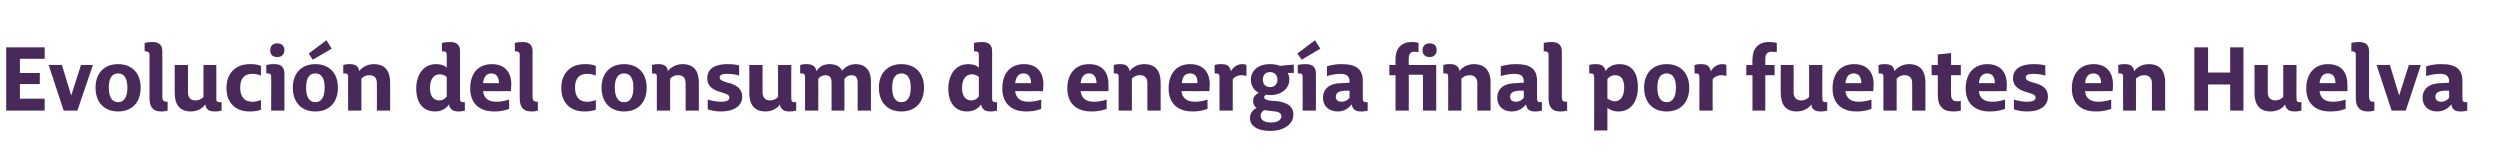 <?xml version="1.0" standalone="no"?><!DOCTYPE svg PUBLIC "-//W3C//DTD SVG 1.1//EN" "http://www.w3.org/Graphics/SVG/1.1/DTD/svg11.dtd"><svg xmlns="http://www.w3.org/2000/svg" version="1.1" width="565.2px" height="37px" viewBox="0 -10 565.2 37" style="top:-10px">  <desc>Evoluci n del consumo de energ a final por fuentes en Huelva</desc>  <defs/>  <g id="Polygon121551">    <path d="M 1.4 0.7 L 10.1 0.7 L 10.1 3.3 L 4.5 3.3 L 4.5 6.5 L 9 6.5 L 9 9 L 4.5 9 L 4.5 12.3 L 10.1 12.3 L 10.1 15 L 1.4 15 L 1.4 0.7 Z M 14.4 15 L 11 4.7 L 14 4.7 L 16.1 11.6 L 18.3 4.7 L 21 4.7 L 17.5 15 L 14.4 15 Z M 21.6 9.8 C 21.6 6.5 23.6 4.5 26.7 4.5 C 29.8 4.5 31.8 6.5 31.8 9.8 C 31.8 13.2 29.8 15.2 26.7 15.2 C 23.6 15.2 21.6 13.2 21.6 9.8 Z M 28.8 9.8 C 28.8 7.7 28.1 6.6 26.7 6.6 C 25.3 6.6 24.6 7.7 24.6 9.8 C 24.6 11.9 25.3 13.1 26.7 13.1 C 28.1 13.1 28.8 11.9 28.8 9.8 Z M 33.8 12.2 C 33.8 12.2 33.8 2.4 33.8 2.4 C 33.8 1.8 33.5 1.7 33 1.6 C 32.9 1.6 32.7 1.6 32.7 1.6 C 32.7 1.62 32.7 -0.3 32.7 -0.3 C 32.7 -0.3 33.44 -0.5 34.5 -0.5 C 36 -0.5 36.7 0.2 36.7 1.6 C 36.7 1.6 36.7 11.8 36.7 11.8 C 36.7 12.7 37 13 37.7 13 C 37.66 12.98 37.9 13 37.9 13 L 37.9 15 C 37.9 15 37.36 15.22 36.4 15.2 C 34.6 15.2 33.8 14.2 33.8 12.2 Z M 39.5 11 C 39.52 10.98 39.5 4.7 39.5 4.7 L 42.5 4.7 C 42.5 4.7 42.5 10.86 42.5 10.9 C 42.5 12 43 12.7 44.2 12.7 C 45.38 12.7 46 11.9 46 11.9 L 46 4.7 L 48.9 4.7 C 48.9 4.7 48.94 12.34 48.9 12.3 C 48.9 13 49.2 13.1 49.8 13.1 C 49.84 13.12 50.1 13.1 50.1 13.1 L 50.1 15 C 50.1 15 49.46 15.22 48.5 15.2 C 47.2 15.2 46.6 14.7 46.4 13.6 C 46.1 14.1 45 15.2 43.2 15.2 C 40.5 15.2 39.5 13.5 39.5 11 Z M 51.2 9.9 C 51.2 6.6 53.2 4.5 56.5 4.5 C 58.14 4.46 59 4.9 59 4.9 L 59 7.1 C 59 7.1 58.12 6.66 57 6.7 C 55.2 6.7 54.3 7.8 54.3 9.8 C 54.3 11.8 55.2 13 57 13 C 58.16 13.02 59 12.6 59 12.6 L 59 14.8 C 59 14.8 58.08 15.22 56.4 15.2 C 53.3 15.2 51.2 13.3 51.2 9.9 Z M 61.1 1.4 C 61.1 0.5 61.5 -0.2 62.7 -0.2 C 63.8 -0.2 64.3 0.5 64.3 1.3 C 64.3 2.2 63.8 2.9 62.7 2.9 C 61.5 2.9 61.1 2.2 61.1 1.4 Z M 61.3 7.4 C 61.3 6.8 61.1 6.6 60.5 6.6 C 60.48 6.58 60.2 6.6 60.2 6.6 L 60.2 4.7 C 60.2 4.7 60.98 4.46 62.1 4.5 C 63.6 4.5 64.3 5.2 64.3 6.7 C 64.32 6.7 64.3 15 64.3 15 L 61.3 15 C 61.3 15 61.34 7.36 61.3 7.4 Z M 66.2 9.8 C 66.2 6.5 68.2 4.5 71.3 4.5 C 74.4 4.5 76.4 6.5 76.4 9.8 C 76.4 13.2 74.4 15.2 71.3 15.2 C 68.2 15.2 66.2 13.2 66.2 9.8 Z M 73.4 9.8 C 73.4 7.7 72.7 6.6 71.3 6.6 C 69.9 6.6 69.2 7.7 69.2 9.8 C 69.2 11.9 69.9 13.1 71.3 13.1 C 72.7 13.1 73.4 11.9 73.4 9.8 Z M 69.8 2.1 L 73.8 -0.9 L 75 1 L 70.7 3.5 L 69.8 2.1 Z M 78.7 7.3 C 78.7 6.7 78.4 6.6 77.8 6.6 C 77.82 6.58 77.6 6.6 77.6 6.6 L 77.6 4.7 C 77.6 4.7 78.2 4.46 79.1 4.5 C 80.4 4.5 81.1 5 81.2 6.1 C 81.5 5.6 82.7 4.5 84.5 4.5 C 87.2 4.5 88.2 6.2 88.2 8.7 C 88.22 8.7 88.2 15 88.2 15 L 85.2 15 C 85.2 15 85.24 8.82 85.2 8.8 C 85.2 7.7 84.7 7 83.5 7 C 82.3 6.98 81.7 7.8 81.7 7.8 L 81.7 15 L 78.7 15 C 78.7 15 78.7 7.34 78.7 7.3 Z M 101.5 13.6 C 101.2 14.1 100.2 15.2 98.4 15.2 C 95.5 15.2 94.1 13.1 94.1 10 C 94.1 7.2 95.5 4.5 98.6 4.5 C 99.8 4.5 100.5 4.8 101 5.3 C 101 5.3 101 2.4 101 2.4 C 101 1.8 100.7 1.6 100.1 1.6 C 100.14 1.62 99.9 1.6 99.9 1.6 L 99.9 -0.3 C 99.9 -0.3 100.68 -0.5 101.8 -0.5 C 103.3 -0.5 104 0.2 104 1.6 C 104 1.6 104 12.3 104 12.3 C 104 13 104.3 13.1 104.9 13.1 C 104.92 13.1 105.1 13.1 105.1 13.1 L 105.1 15 C 105.1 15 104.46 15.22 103.6 15.2 C 102.4 15.2 101.7 14.7 101.5 13.6 Z M 101 11.8 L 101 7.4 C 101 7.4 100.44 6.82 99.4 6.8 C 98 6.8 97.2 8 97.2 9.9 C 97.2 11.7 98 12.7 99.3 12.7 C 100.4 12.74 101 11.8 101 11.8 Z M 106.3 10 C 106.3 6.6 108.1 4.5 111.2 4.5 C 114.5 4.5 115.6 6.8 115.6 9 C 115.56 10.16 115.5 10.6 115.5 10.6 C 115.5 10.6 109.22 10.64 109.2 10.6 C 109.4 12.2 110.4 13 112.2 13 C 113.76 13.02 115.1 12.5 115.1 12.5 L 115.1 14.6 C 115.1 14.6 113.78 15.22 111.7 15.2 C 108.2 15.2 106.3 13.2 106.3 10 Z M 112.8 8.8 C 112.8 7.4 112.2 6.6 111.1 6.6 C 110 6.6 109.4 7.3 109.2 8.8 C 109.2 8.8 112.8 8.8 112.8 8.8 Z M 117.5 12.2 C 117.5 12.2 117.5 2.4 117.5 2.4 C 117.5 1.8 117.2 1.7 116.7 1.6 C 116.6 1.6 116.4 1.6 116.4 1.6 C 116.4 1.62 116.4 -0.3 116.4 -0.3 C 116.4 -0.3 117.14 -0.5 118.2 -0.5 C 119.7 -0.5 120.4 0.2 120.4 1.6 C 120.4 1.6 120.4 11.8 120.4 11.8 C 120.4 12.7 120.7 13 121.4 13 C 121.36 12.98 121.6 13 121.6 13 L 121.6 15 C 121.6 15 121.06 15.22 120.1 15.2 C 118.3 15.2 117.5 14.2 117.5 12.2 Z M 126.9 9.9 C 126.9 6.6 128.9 4.5 132.2 4.5 C 133.84 4.46 134.7 4.9 134.7 4.9 L 134.7 7.1 C 134.7 7.1 133.82 6.66 132.7 6.7 C 130.9 6.7 130 7.8 130 9.8 C 130 11.8 130.9 13 132.7 13 C 133.86 13.02 134.7 12.6 134.7 12.6 L 134.7 14.8 C 134.7 14.8 133.78 15.22 132.1 15.2 C 129 15.2 126.9 13.3 126.9 9.9 Z M 136 9.8 C 136 6.5 138 4.5 141.1 4.5 C 144.2 4.5 146.2 6.5 146.2 9.8 C 146.2 13.2 144.2 15.2 141.1 15.2 C 138 15.2 136 13.2 136 9.8 Z M 143.2 9.8 C 143.2 7.7 142.5 6.6 141.1 6.6 C 139.7 6.6 139 7.7 139 9.8 C 139 11.9 139.7 13.1 141.1 13.1 C 142.5 13.1 143.2 11.9 143.2 9.8 Z M 148.5 7.3 C 148.5 6.7 148.2 6.6 147.6 6.6 C 147.62 6.58 147.4 6.6 147.4 6.6 L 147.4 4.7 C 147.4 4.7 148 4.46 148.9 4.5 C 150.2 4.5 150.9 5 151 6.1 C 151.3 5.6 152.5 4.5 154.3 4.5 C 157 4.5 158 6.2 158 8.7 C 158.02 8.7 158 15 158 15 L 155 15 C 155 15 155.04 8.82 155 8.8 C 155 7.7 154.5 7 153.3 7 C 152.1 6.98 151.5 7.8 151.5 7.8 L 151.5 15 L 148.5 15 C 148.5 15 148.5 7.34 148.5 7.3 Z M 160 14.7 L 160 12.5 C 160 12.5 161.44 13 163 13 C 164.2 13 164.9 12.7 164.9 12.1 C 164.9 11.5 164.5 11.3 163.2 10.9 C 161.3 10.4 159.9 9.6 159.9 7.7 C 159.9 5.5 161.7 4.5 164.4 4.5 C 166.1 4.46 167.1 4.8 167.1 4.8 C 167.1 4.8 167.12 7.06 167.1 7.1 C 166.7 6.9 165.6 6.7 164.3 6.7 C 163.2 6.7 162.7 7 162.7 7.5 C 162.7 8.1 163.3 8.3 164.2 8.6 C 166.8 9.2 167.8 10.2 167.8 11.9 C 167.8 14 165.8 15.2 163.1 15.2 C 161.18 15.22 160 14.7 160 14.7 Z M 169.4 11 C 169.44 10.98 169.4 4.7 169.4 4.7 L 172.4 4.7 C 172.4 4.7 172.42 10.86 172.4 10.9 C 172.4 12 173 12.7 174.1 12.7 C 175.3 12.7 175.9 11.9 175.9 11.9 L 175.9 4.7 L 178.9 4.7 C 178.9 4.7 178.86 12.34 178.9 12.3 C 178.9 13 179.1 13.1 179.8 13.1 C 179.76 13.12 180 13.1 180 13.1 L 180 15 C 180 15 179.38 15.22 178.4 15.2 C 177.2 15.2 176.5 14.7 176.3 13.6 C 176.1 14.1 174.9 15.2 173.1 15.2 C 170.4 15.2 169.4 13.5 169.4 11 Z M 182 7.4 C 182 6.7 181.7 6.6 181.2 6.6 C 181.18 6.58 180.9 6.6 180.9 6.6 L 180.9 4.7 C 180.9 4.7 181.52 4.46 182.4 4.5 C 183.7 4.5 184.4 5 184.6 6.1 C 185.1 5.2 186.1 4.5 187.5 4.5 C 189 4.5 189.9 5 190.4 6 C 190.4 6 191.4 4.5 193.4 4.5 C 195.7 4.5 196.9 6 196.9 8.3 C 196.88 8.34 196.9 15 196.9 15 L 193.9 15 C 193.9 15 193.9 8.7 193.9 8.7 C 193.9 7.7 193.6 7 192.5 7 C 191.4 7 190.9 7.9 190.9 7.9 C 190.9 8.2 190.9 8.5 190.9 8.8 C 190.94 8.78 190.9 15 190.9 15 L 188 15 C 188 15 187.98 8.72 188 8.7 C 188 7.7 187.7 7 186.6 7 C 185.6 7 185 7.8 185 7.8 L 185 15 L 182 15 C 182 15 182.02 7.36 182 7.4 Z M 198.7 9.8 C 198.7 6.5 200.7 4.5 203.8 4.5 C 206.9 4.5 208.9 6.5 208.9 9.8 C 208.9 13.2 206.9 15.2 203.8 15.2 C 200.7 15.2 198.7 13.2 198.7 9.8 Z M 205.9 9.8 C 205.9 7.7 205.2 6.6 203.8 6.6 C 202.4 6.6 201.7 7.7 201.7 9.8 C 201.7 11.9 202.4 13.1 203.8 13.1 C 205.2 13.1 205.9 11.9 205.9 9.8 Z M 221.8 13.6 C 221.5 14.1 220.5 15.2 218.7 15.2 C 215.8 15.2 214.4 13.1 214.4 10 C 214.4 7.2 215.8 4.5 218.9 4.5 C 220.1 4.5 220.8 4.8 221.3 5.3 C 221.3 5.3 221.3 2.4 221.3 2.4 C 221.3 1.8 221 1.6 220.4 1.6 C 220.44 1.62 220.2 1.6 220.2 1.6 L 220.2 -0.3 C 220.2 -0.3 220.98 -0.5 222.1 -0.5 C 223.6 -0.5 224.3 0.2 224.3 1.6 C 224.3 1.6 224.3 12.3 224.3 12.3 C 224.3 13 224.6 13.1 225.2 13.1 C 225.22 13.1 225.4 13.1 225.4 13.1 L 225.4 15 C 225.4 15 224.76 15.22 223.9 15.2 C 222.7 15.2 222 14.7 221.8 13.6 Z M 221.3 11.8 L 221.3 7.4 C 221.3 7.4 220.74 6.82 219.7 6.8 C 218.3 6.8 217.5 8 217.5 9.9 C 217.5 11.7 218.3 12.7 219.6 12.7 C 220.7 12.74 221.3 11.8 221.3 11.8 Z M 226.6 10 C 226.6 6.6 228.4 4.5 231.5 4.5 C 234.8 4.5 235.9 6.8 235.9 9 C 235.86 10.16 235.8 10.6 235.8 10.6 C 235.8 10.6 229.52 10.64 229.5 10.6 C 229.7 12.2 230.7 13 232.5 13 C 234.06 13.02 235.4 12.5 235.4 12.5 L 235.4 14.6 C 235.4 14.6 234.08 15.22 232 15.2 C 228.5 15.2 226.6 13.2 226.6 10 Z M 233.1 8.8 C 233.1 7.4 232.5 6.6 231.4 6.6 C 230.3 6.6 229.7 7.3 229.5 8.8 C 229.5 8.8 233.1 8.8 233.1 8.8 Z M 241.3 10 C 241.3 6.6 243.2 4.5 246.2 4.5 C 249.6 4.5 250.6 6.8 250.6 9 C 250.64 10.16 250.6 10.6 250.6 10.6 C 250.6 10.6 244.3 10.64 244.3 10.6 C 244.5 12.2 245.5 13 247.3 13 C 248.84 13.02 250.2 12.5 250.2 12.5 L 250.2 14.6 C 250.2 14.6 248.86 15.22 246.7 15.2 C 243.2 15.2 241.3 13.2 241.3 10 Z M 247.9 8.8 C 247.9 7.4 247.3 6.6 246.2 6.6 C 245.1 6.6 244.5 7.3 244.3 8.8 C 244.3 8.8 247.9 8.8 247.9 8.8 Z M 252.9 7.3 C 252.9 6.7 252.6 6.6 252 6.6 C 252 6.58 251.8 6.6 251.8 6.6 L 251.8 4.7 C 251.8 4.7 252.38 4.46 253.3 4.5 C 254.6 4.5 255.2 5 255.4 6.1 C 255.7 5.6 256.8 4.5 258.7 4.5 C 261.4 4.5 262.4 6.2 262.4 8.7 C 262.4 8.7 262.4 15 262.4 15 L 259.4 15 C 259.4 15 259.42 8.82 259.4 8.8 C 259.4 7.7 258.9 7 257.7 7 C 256.48 6.98 255.9 7.8 255.9 7.8 L 255.9 15 L 252.9 15 C 252.9 15 252.88 7.34 252.9 7.3 Z M 264.2 10 C 264.2 6.6 266 4.5 269.1 4.5 C 272.4 4.5 273.5 6.8 273.5 9 C 273.48 10.16 273.4 10.6 273.4 10.6 C 273.4 10.6 267.14 10.64 267.1 10.6 C 267.3 12.2 268.3 13 270.2 13 C 271.68 13.02 273 12.5 273 12.5 L 273 14.6 C 273 14.6 271.7 15.22 269.6 15.2 C 266.1 15.2 264.2 13.2 264.2 10 Z M 270.7 8.8 C 270.8 7.4 270.2 6.6 269.1 6.6 C 267.9 6.6 267.3 7.3 267.2 8.8 C 267.2 8.8 270.7 8.8 270.7 8.8 Z M 275.7 7.4 C 275.7 6.7 275.4 6.6 274.8 6.6 C 274.8 6.58 274.6 6.6 274.6 6.6 L 274.6 4.7 C 274.6 4.7 275.22 4.46 276.1 4.5 C 277.3 4.5 278 4.8 278.3 6.1 C 278.9 5 279.9 4.5 280.8 4.5 C 281.54 4.46 281.8 4.7 281.8 4.7 L 281.8 7.2 C 281.8 7.2 281.36 7.02 280.7 7 C 279.7 7 279 7.5 278.7 7.9 C 278.7 7.92 278.7 15 278.7 15 L 275.7 15 C 275.7 15 275.72 7.36 275.7 7.4 Z M 288.8 8 C 288.8 6.9 288.1 6.3 287.1 6.3 C 286.1 6.3 285.5 7 285.5 8 C 285.5 9.1 286.2 9.7 287.1 9.7 C 288.1 9.7 288.8 9.1 288.8 8 Z M 287.2 19.6 C 284 19.6 282.6 18.3 282.6 16.7 C 282.6 15.5 283.3 14.8 284.1 14.4 C 283.6 14.1 283.3 13.6 283.3 12.8 C 283.3 11.9 283.9 11.3 284.6 11 C 283.4 10.4 282.8 9.3 282.8 8 C 282.8 6.1 284.3 4.5 287.1 4.5 C 288 4.5 288.7 4.6 289.4 4.9 C 289.36 4.86 292.5 4.6 292.5 4.6 L 292.5 6.5 C 292.5 6.5 291.1 6.46 291.1 6.5 C 291.4 6.9 291.5 7.5 291.5 8 C 291.5 10 289.7 11.5 287.2 11.5 C 286.8 11.5 286.5 11.5 286.2 11.4 C 286 11.6 285.8 11.8 285.8 12 C 285.8 12.5 286.5 12.7 287.6 12.8 C 288.4 12.8 289.2 12.9 289.9 13.1 C 291.3 13.5 292.4 14.2 292.4 15.9 C 292.4 18.2 290.1 19.6 287.2 19.6 Z M 289.7 16.3 C 289.7 15.4 288.8 15.2 287.4 15.1 C 286.9 15 286.3 15 285.8 14.9 C 285.3 15.2 285 15.6 285 16.2 C 285 17.1 285.8 17.7 287.4 17.7 C 288.8 17.7 289.7 17.1 289.7 16.3 Z M 294.5 7.4 C 294.5 6.8 294.3 6.6 293.7 6.6 C 293.66 6.58 293.4 6.6 293.4 6.6 L 293.4 4.7 C 293.4 4.7 294.16 4.46 295.2 4.5 C 296.8 4.5 297.5 5.2 297.5 6.7 C 297.5 6.7 297.5 15 297.5 15 L 294.5 15 C 294.5 15 294.52 7.36 294.5 7.4 Z M 293.3 2.1 L 297.3 -0.9 L 298.5 1 L 294.3 3.5 L 293.3 2.1 Z M 305.6 13.6 C 305.2 14.1 304.2 15.2 302.5 15.2 C 300.4 15.2 299.1 14 299.1 12.1 C 299.1 10 300.7 8.8 303.3 8.8 C 303.32 8.78 305.1 8.7 305.1 8.7 C 305.1 8.7 305.14 8.5 305.1 8.5 C 305.1 7.3 304.6 6.7 303 6.7 C 301.46 6.7 300 7.2 300 7.2 L 300 5 C 300 5 301.46 4.46 303.4 4.5 C 306.7 4.5 308.1 5.7 308.1 8.3 C 308.1 8.3 308.1 12.3 308.1 12.3 C 308.1 13 308.4 13.1 309 13.1 C 309.02 13.12 309.2 13.1 309.2 13.1 L 309.2 15 C 309.2 15 308.62 15.22 307.7 15.2 C 306.5 15.2 305.8 14.8 305.6 13.6 Z M 305.1 12.1 L 305.1 10.5 C 305.1 10.5 304.06 10.52 304.1 10.5 C 302.6 10.6 302 11 302 11.9 C 302 12.6 302.5 13 303.3 13 C 304.54 13 305.1 12.1 305.1 12.1 Z M 315.5 15 L 315.5 7 L 314.1 7 L 314.1 4.7 L 315.5 4.7 C 315.5 4.7 315.49 3.28 315.5 3.3 C 315.5 1 316.8 -0.5 319.1 -0.5 C 320.19 -0.5 320.7 -0.3 320.7 -0.3 L 320.7 1.8 C 320.7 1.8 320.31 1.7 319.7 1.7 C 318.9 1.7 318.5 2.2 318.5 3.2 C 318.45 3.22 318.5 4.7 318.5 4.7 L 324.7 4.7 L 324.7 15 L 321.7 15 L 321.7 6.9 L 318.5 6.9 L 318.5 15 L 315.5 15 Z M 321.6 1.4 C 321.6 0.5 322.1 -0.2 323.2 -0.2 C 324.4 -0.2 324.8 0.5 324.8 1.3 C 324.8 2.2 324.3 2.9 323.2 2.9 C 322.1 2.9 321.6 2.2 321.6 1.4 Z M 327.4 7.3 C 327.4 6.7 327.2 6.6 326.6 6.6 C 326.55 6.58 326.3 6.6 326.3 6.6 L 326.3 4.7 C 326.3 4.7 326.93 4.46 327.9 4.5 C 329.1 4.5 329.8 5 330 6.1 C 330.2 5.6 331.4 4.5 333.2 4.5 C 335.9 4.5 337 6.2 337 8.7 C 336.95 8.7 337 15 337 15 L 334 15 C 334 15 333.97 8.82 334 8.8 C 334 7.7 333.4 7 332.3 7 C 331.03 6.98 330.4 7.8 330.4 7.8 L 330.4 15 L 327.4 15 C 327.4 15 327.43 7.34 327.4 7.3 Z M 345 13.6 C 344.6 14.1 343.6 15.2 341.8 15.2 C 339.8 15.2 338.5 14 338.5 12.1 C 338.5 10 340.1 8.8 342.7 8.8 C 342.69 8.78 344.5 8.7 344.5 8.7 C 344.5 8.7 344.51 8.5 344.5 8.5 C 344.5 7.3 344 6.7 342.4 6.7 C 340.83 6.7 339.3 7.2 339.3 7.2 L 339.3 5 C 339.3 5 340.83 4.46 342.8 4.5 C 346.1 4.5 347.5 5.7 347.5 8.3 C 347.5 8.3 347.5 12.3 347.5 12.3 C 347.5 13 347.8 13.1 348.4 13.1 C 348.39 13.12 348.6 13.1 348.6 13.1 L 348.6 15 C 348.6 15 347.99 15.22 347.1 15.2 C 345.8 15.2 345.2 14.8 345 13.6 Z M 344.5 12.1 L 344.5 10.5 C 344.5 10.5 343.43 10.52 343.4 10.5 C 342 10.6 341.4 11 341.4 11.9 C 341.4 12.6 341.9 13 342.7 13 C 343.91 13 344.5 12.1 344.5 12.1 Z M 350.1 12.2 C 350.1 12.2 350.1 2.4 350.1 2.4 C 350.1 1.8 349.9 1.7 349.3 1.6 C 349.3 1.6 349.1 1.6 349 1.6 C 349.03 1.62 349 -0.3 349 -0.3 C 349 -0.3 349.77 -0.5 350.8 -0.5 C 352.3 -0.5 353.1 0.2 353.1 1.6 C 353.1 1.6 353.1 11.8 353.1 11.8 C 353.1 12.7 353.3 13 354 13 C 353.99 12.98 354.3 13 354.3 13 L 354.3 15 C 354.3 15 353.69 15.22 352.7 15.2 C 350.9 15.2 350.1 14.2 350.1 12.2 Z M 367.2 9.8 C 367.2 8.1 366.6 7 365.2 7 C 363.93 6.96 363.4 7.9 363.4 7.9 C 363.4 7.9 363.41 12.28 363.4 12.3 C 363.7 12.4 364.2 12.9 365.1 12.9 C 366.4 12.9 367.2 11.7 367.2 9.8 Z M 363.4 14.4 C 363.41 14.4 363.4 19.5 363.4 19.5 L 360.4 19.5 C 360.4 19.5 360.43 7.36 360.4 7.4 C 360.4 6.7 360.1 6.6 359.5 6.6 C 359.51 6.58 359.3 6.6 359.3 6.6 L 359.3 4.7 C 359.3 4.7 359.93 4.46 360.9 4.5 C 362.1 4.5 362.8 5 363 6.1 C 363.2 5.6 364.2 4.5 366.1 4.5 C 369.2 4.5 370.3 6.8 370.3 9.7 C 370.3 12.7 368.9 15.2 365.9 15.2 C 364.7 15.2 364 14.8 363.4 14.4 Z M 371.7 9.8 C 371.7 6.5 373.7 4.5 376.8 4.5 C 379.9 4.5 381.9 6.5 381.9 9.8 C 381.9 13.2 379.9 15.2 376.8 15.2 C 373.7 15.2 371.7 13.2 371.7 9.8 Z M 378.9 9.8 C 378.9 7.7 378.2 6.6 376.8 6.6 C 375.4 6.6 374.7 7.7 374.7 9.8 C 374.7 11.9 375.4 13.1 376.8 13.1 C 378.2 13.1 378.9 11.9 378.9 9.8 Z M 384.2 7.4 C 384.2 6.7 383.9 6.6 383.3 6.6 C 383.27 6.58 383.1 6.6 383.1 6.6 L 383.1 4.7 C 383.1 4.7 383.69 4.46 384.6 4.5 C 385.7 4.5 386.5 4.8 386.8 6.1 C 387.4 5 388.4 4.5 389.3 4.5 C 390.01 4.46 390.3 4.7 390.3 4.7 L 390.3 7.2 C 390.3 7.2 389.83 7.02 389.2 7 C 388.2 7 387.5 7.5 387.2 7.9 C 387.17 7.92 387.2 15 387.2 15 L 384.2 15 C 384.2 15 384.19 7.36 384.2 7.4 Z M 396.2 7 L 394.8 7 L 394.8 4.7 L 396.2 4.7 C 396.2 4.7 396.15 3.38 396.2 3.4 C 396.2 1 397.5 -0.5 399.9 -0.5 C 401.07 -0.5 401.7 -0.3 401.7 -0.3 L 401.7 1.8 C 401.7 1.8 401.23 1.7 400.5 1.7 C 399.5 1.7 399.1 2.3 399.1 3.3 C 399.11 3.34 399.1 4.7 399.1 4.7 L 401.2 4.7 L 401.2 7 L 399.1 7 L 399.1 15 L 396.2 15 L 396.2 7 Z M 402.6 11 C 402.55 10.98 402.6 4.7 402.6 4.7 L 405.5 4.7 C 405.5 4.7 405.53 10.86 405.5 10.9 C 405.5 12 406.1 12.7 407.2 12.7 C 408.41 12.7 409 11.9 409 11.9 L 409 4.7 L 412 4.7 C 412 4.7 411.97 12.34 412 12.3 C 412 13 412.3 13.1 412.9 13.1 C 412.87 13.12 413.1 13.1 413.1 13.1 L 413.1 15 C 413.1 15 412.49 15.22 411.6 15.2 C 410.3 15.2 409.6 14.7 409.5 13.6 C 409.2 14.1 408.1 15.2 406.2 15.2 C 403.6 15.2 402.6 13.5 402.6 11 Z M 414.3 10 C 414.3 6.6 416.1 4.5 419.2 4.5 C 422.5 4.5 423.6 6.8 423.6 9 C 423.55 10.16 423.5 10.6 423.5 10.6 C 423.5 10.6 417.21 10.64 417.2 10.6 C 417.4 12.2 418.4 13 420.2 13 C 421.75 13.02 423.1 12.5 423.1 12.5 L 423.1 14.6 C 423.1 14.6 421.77 15.22 419.7 15.2 C 416.2 15.2 414.3 13.2 414.3 10 Z M 420.8 8.8 C 420.8 7.4 420.2 6.6 419.1 6.6 C 418 6.6 417.4 7.3 417.2 8.8 C 417.2 8.8 420.8 8.8 420.8 8.8 Z M 425.8 7.3 C 425.8 6.7 425.5 6.6 424.9 6.6 C 424.91 6.58 424.7 6.6 424.7 6.6 L 424.7 4.7 C 424.7 4.7 425.29 4.46 426.2 4.5 C 427.5 4.5 428.2 5 428.3 6.1 C 428.6 5.6 429.8 4.5 431.6 4.5 C 434.3 4.5 435.3 6.2 435.3 8.7 C 435.31 8.7 435.3 15 435.3 15 L 432.3 15 C 432.3 15 432.33 8.82 432.3 8.8 C 432.3 7.7 431.8 7 430.6 7 C 429.39 6.98 428.8 7.8 428.8 7.8 L 428.8 15 L 425.8 15 C 425.8 15 425.79 7.34 425.8 7.3 Z M 438.1 11.5 C 438.09 11.48 438.1 7 438.1 7 L 436.7 7 L 436.7 4.7 L 438.1 4.7 L 438.1 2.3 L 441.1 2 L 441.1 4.7 L 443.3 4.7 L 443.3 7 L 441.1 7 C 441.1 7 441.05 11.42 441.1 11.4 C 441.1 12.4 441.5 12.9 442.5 12.9 C 442.89 12.9 443.3 12.8 443.3 12.8 L 443.3 15 C 443.3 15 442.59 15.22 441.6 15.2 C 439.2 15.2 438.1 14 438.1 11.5 Z M 444.4 10 C 444.4 6.6 446.3 4.5 449.3 4.5 C 452.6 4.5 453.7 6.8 453.7 9 C 453.71 10.16 453.6 10.6 453.6 10.6 C 453.6 10.6 447.37 10.64 447.4 10.6 C 447.5 12.2 448.6 13 450.4 13 C 451.91 13.02 453.3 12.5 453.3 12.5 L 453.3 14.6 C 453.3 14.6 451.93 15.22 449.8 15.2 C 446.3 15.2 444.4 13.2 444.4 10 Z M 451 8.8 C 451 7.4 450.4 6.6 449.3 6.6 C 448.2 6.6 447.5 7.3 447.4 8.8 C 447.4 8.8 451 8.8 451 8.8 Z M 455.3 14.7 L 455.3 12.5 C 455.3 12.5 456.71 13 458.3 13 C 459.5 13 460.2 12.7 460.2 12.1 C 460.2 11.5 459.8 11.3 458.4 10.9 C 456.6 10.4 455.1 9.6 455.1 7.7 C 455.1 5.5 457 4.5 459.7 4.5 C 461.37 4.46 462.4 4.8 462.4 4.8 C 462.4 4.8 462.39 7.06 462.4 7.1 C 461.9 6.9 460.8 6.7 459.6 6.7 C 458.5 6.7 458 7 458 7.5 C 458 8.1 458.5 8.3 459.4 8.6 C 462.1 9.2 463 10.2 463 11.9 C 463 14 461.1 15.2 458.4 15.2 C 456.45 15.22 455.3 14.7 455.3 14.7 Z M 468.4 10 C 468.4 6.6 470.3 4.5 473.3 4.5 C 476.6 4.5 477.7 6.8 477.7 9 C 477.71 10.16 477.6 10.6 477.6 10.6 C 477.6 10.6 471.37 10.64 471.4 10.6 C 471.5 12.2 472.6 13 474.4 13 C 475.91 13.02 477.3 12.5 477.3 12.5 L 477.3 14.6 C 477.3 14.6 475.93 15.22 473.8 15.2 C 470.3 15.2 468.4 13.2 468.4 10 Z M 475 8.8 C 475 7.4 474.4 6.6 473.3 6.6 C 472.2 6.6 471.5 7.3 471.4 8.8 C 471.4 8.8 475 8.8 475 8.8 Z M 480 7.3 C 480 6.7 479.7 6.6 479.1 6.6 C 479.07 6.58 478.9 6.6 478.9 6.6 L 478.9 4.7 C 478.9 4.7 479.45 4.46 480.4 4.5 C 481.7 4.5 482.3 5 482.5 6.1 C 482.8 5.6 483.9 4.5 485.8 4.5 C 488.5 4.5 489.5 6.2 489.5 8.7 C 489.47 8.7 489.5 15 489.5 15 L 486.5 15 C 486.5 15 486.49 8.82 486.5 8.8 C 486.5 7.7 485.9 7 484.8 7 C 483.55 6.98 482.9 7.8 482.9 7.8 L 482.9 15 L 480 15 C 480 15 479.95 7.34 480 7.3 Z M 496.1 0.7 L 499.2 0.7 L 499.2 6.4 L 504.2 6.4 L 504.2 0.7 L 507.2 0.7 L 507.2 15 L 504.2 15 L 504.2 9.1 L 499.2 9.1 L 499.2 15 L 496.1 15 L 496.1 0.7 Z M 509.7 11 C 509.73 10.98 509.7 4.7 509.7 4.7 L 512.7 4.7 C 512.7 4.7 512.71 10.86 512.7 10.9 C 512.7 12 513.3 12.7 514.4 12.7 C 515.59 12.7 516.2 11.9 516.2 11.9 L 516.2 4.7 L 519.2 4.7 C 519.2 4.7 519.15 12.34 519.2 12.3 C 519.2 13 519.4 13.1 520.1 13.1 C 520.05 13.12 520.3 13.1 520.3 13.1 L 520.3 15 C 520.3 15 519.67 15.22 518.7 15.2 C 517.5 15.2 516.8 14.7 516.6 13.6 C 516.4 14.1 515.2 15.2 513.4 15.2 C 510.7 15.2 509.7 13.5 509.7 11 Z M 521.4 10 C 521.4 6.6 523.3 4.5 526.3 4.5 C 529.7 4.5 530.7 6.8 530.7 9 C 530.73 10.16 530.7 10.6 530.7 10.6 C 530.7 10.6 524.39 10.64 524.4 10.6 C 524.6 12.2 525.6 13 527.4 13 C 528.93 13.02 530.3 12.5 530.3 12.5 L 530.3 14.6 C 530.3 14.6 528.95 15.22 526.8 15.2 C 523.3 15.2 521.4 13.2 521.4 10 Z M 528 8.8 C 528 7.4 527.4 6.6 526.3 6.6 C 525.2 6.6 524.6 7.3 524.4 8.8 C 524.4 8.8 528 8.8 528 8.8 Z M 532.6 12.2 C 532.6 12.2 532.6 2.4 532.6 2.4 C 532.6 1.8 532.4 1.7 531.9 1.6 C 531.8 1.6 531.6 1.6 531.6 1.6 C 531.57 1.62 531.6 -0.3 531.6 -0.3 C 531.6 -0.3 532.31 -0.5 533.3 -0.5 C 534.9 -0.5 535.6 0.2 535.6 1.6 C 535.6 1.6 535.6 11.8 535.6 11.8 C 535.6 12.7 535.9 13 536.5 13 C 536.53 12.98 536.8 13 536.8 13 L 536.8 15 C 536.8 15 536.23 15.22 535.3 15.2 C 533.5 15.2 532.6 14.2 532.6 12.2 Z M 540.7 15 L 537.3 4.7 L 540.3 4.7 L 542.4 11.6 L 544.6 4.7 L 547.3 4.7 L 543.9 15 L 540.7 15 Z M 554.2 13.6 C 553.8 14.1 552.8 15.2 551 15.2 C 549 15.2 547.7 14 547.7 12.1 C 547.7 10 549.3 8.8 551.9 8.8 C 551.89 8.78 553.7 8.7 553.7 8.7 C 553.7 8.7 553.71 8.5 553.7 8.5 C 553.7 7.3 553.2 6.7 551.6 6.7 C 550.03 6.7 548.5 7.2 548.5 7.2 L 548.5 5 C 548.5 5 550.03 4.46 552 4.5 C 555.3 4.5 556.7 5.7 556.7 8.3 C 556.7 8.3 556.7 12.3 556.7 12.3 C 556.7 13 557 13.1 557.6 13.1 C 557.59 13.12 557.8 13.1 557.8 13.1 L 557.8 15 C 557.8 15 557.19 15.22 556.3 15.2 C 555 15.2 554.4 14.8 554.2 13.6 Z M 553.7 12.1 L 553.7 10.5 C 553.7 10.5 552.63 10.52 552.6 10.5 C 551.2 10.6 550.6 11 550.6 11.9 C 550.6 12.6 551.1 13 551.9 13 C 553.11 13 553.7 12.1 553.7 12.1 Z " stroke="none" fill="#492959"/>  </g></svg>
